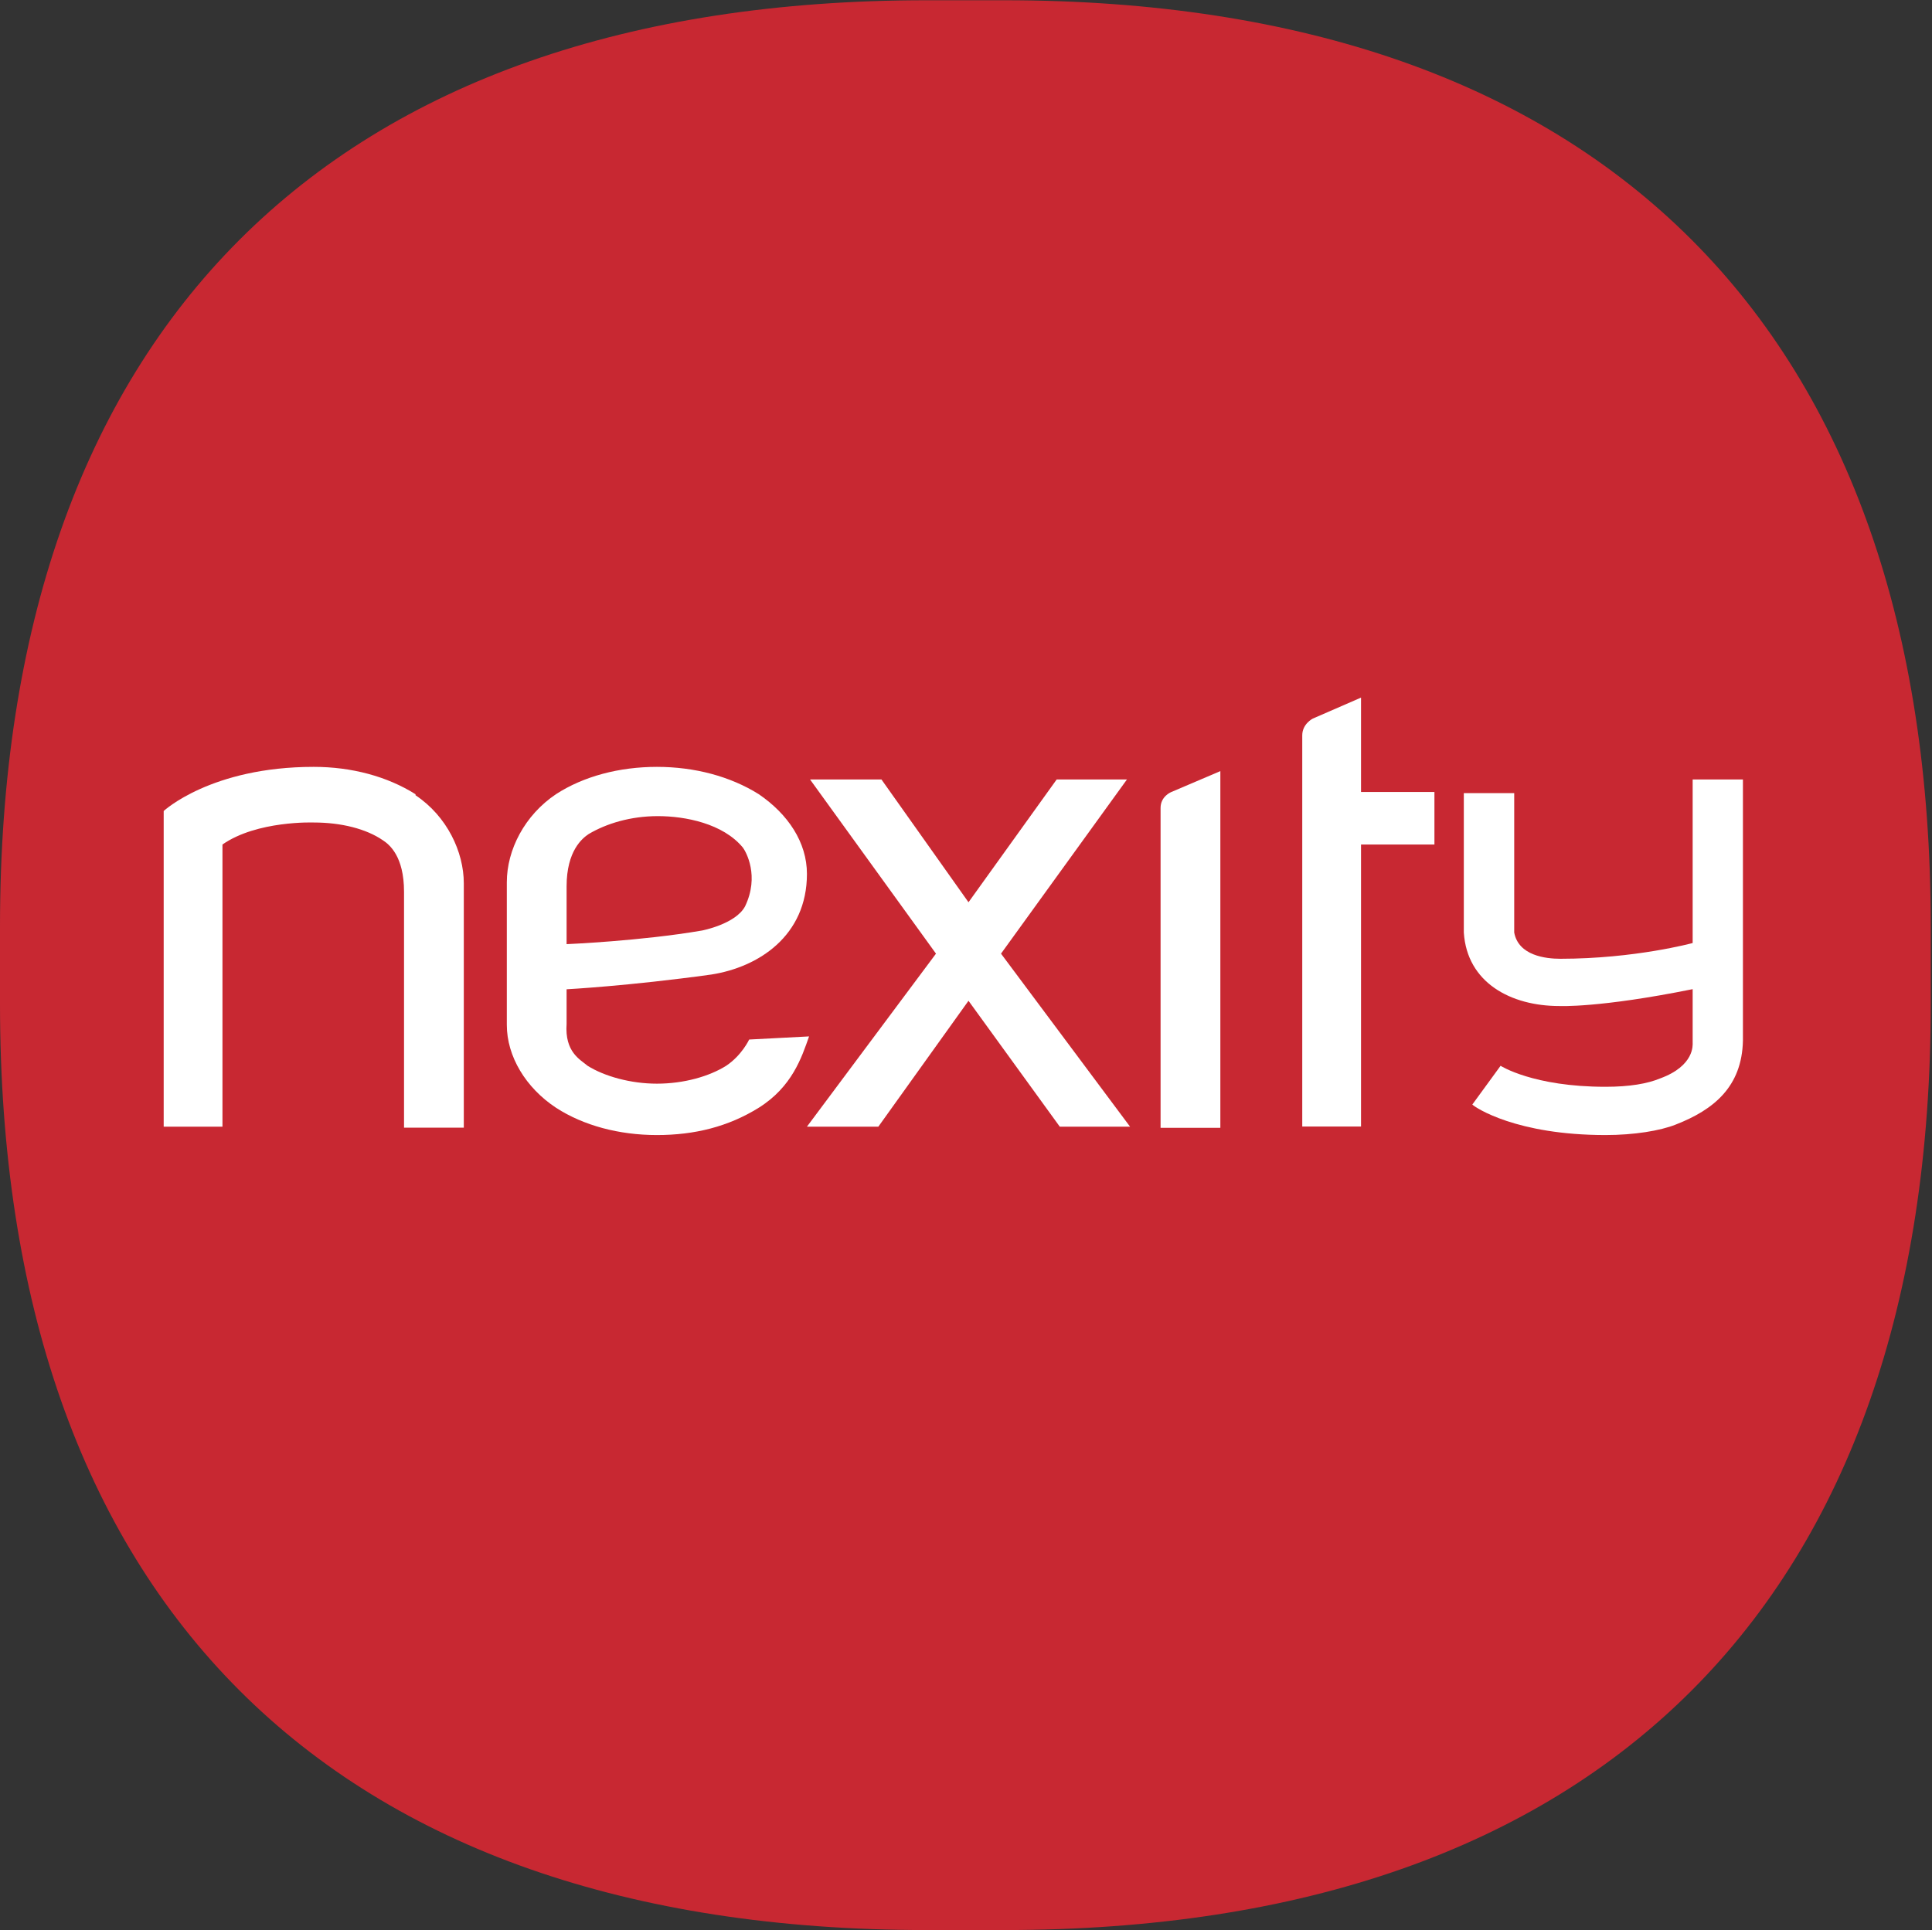 <svg xmlns="http://www.w3.org/2000/svg" width="1545" height="1544"><rect width="100%" height="100%" fill="#333333" stroke="none"/><path fill="#c82832" d="M741 1543.8C263.5 1543.8 0 1279.5 0 803v-62C0 264.5 263.5.2 741 .2h62c477.5 0 741 263.4 741 740.8v62c0 477.4-263.5 740.8-741 740.8z"/><g fill="#fff"><path fill-rule="evenodd" d="M332.3 636.1c25.2 16.8 38.6 45.3 38.6 70.5V902h-47.8V713.3c0-28.5-11.8-37.8-16.8-41.1-13.4-9.3-33.6-14.3-55.4-14.3 0 0-45.3-1.7-73 17.6v225.7h-47V648.7s37.8-35.3 120-35.3c30.2 0 58.7 7.6 81.4 21.9zm120.8 155.2v27.6c-1.6 22.7 10.9 28.6 16.8 33.6 13.4 8.4 34.4 14.3 55.4 14.3 21.8 0 42-5.9 55.4-14.3 12.6-8.4 18.4-21 18.4-21L647 829c-5.9 16.8-13.5 40.3-40.3 57.1-24.3 15.1-51.2 21.8-81.4 21.8s-58.7-7.6-80.6-21.8c-24.3-16-39.4-41.2-39.4-66.3V705.7c0-26 14.3-53.7 39.4-70.5 21.9-14.2 50.4-21.8 80.6-21.8s58.7 7.6 81.4 21.8c23.5 16 38.6 38.6 38.6 63.8 0 49.5-38.6 74.6-76.4 80.5-66.3 9.2-115.8 11.8-115.8 11.8m108.3-47s26.8-5.1 34.4-19.3c11.7-24.3.8-43.6-1.7-47-15.9-19.3-46.1-25.2-68-25.2-21.8 0-41.1 5.9-55.3 14.3-5.1 3.4-17.7 13.4-17.7 41.9v46.2s59.6-2.5 108.3-10.9"/><path d="m800.5 762.8 100.7-139.3H845l-70.5 98.2-69.6-98.2h-57.1l100.7 139.3-103.2 138.4h57.1l72.1-100.7 73 100.7h56.2zm175.4-146-39.4 16.8s-8.4 3.4-8.4 12.6v255.9h47.8zm170.4 16.7h-57.9V558l-38.6 16.8s-8.4 4.2-8.4 13.4v312.9h47V675.5h58.7v-42zM1247 804.7s31.9 1.6 106.6-13.5V834c0 1.7 1.6 18.5-26 28.6-10.1 4.2-24.4 6.7-43.7 6.7-57.9 0-83.9-16.8-83.9-16.8l-22.6 31c2.5 2.5 35.2 24.4 106.5 24.4 22.7 0 43.7-3.4 56.2-8.4 30.3-11.8 52.9-30.2 53.7-67.1V623.5h-40.2v130.8s-46.2 12.6-105.8 12.6c-11.7 0-33.5-2.5-36.9-21V634.4h-40.3v111.5c2.6 40.3 37.8 58.8 76.4 58.8"/></g></svg>